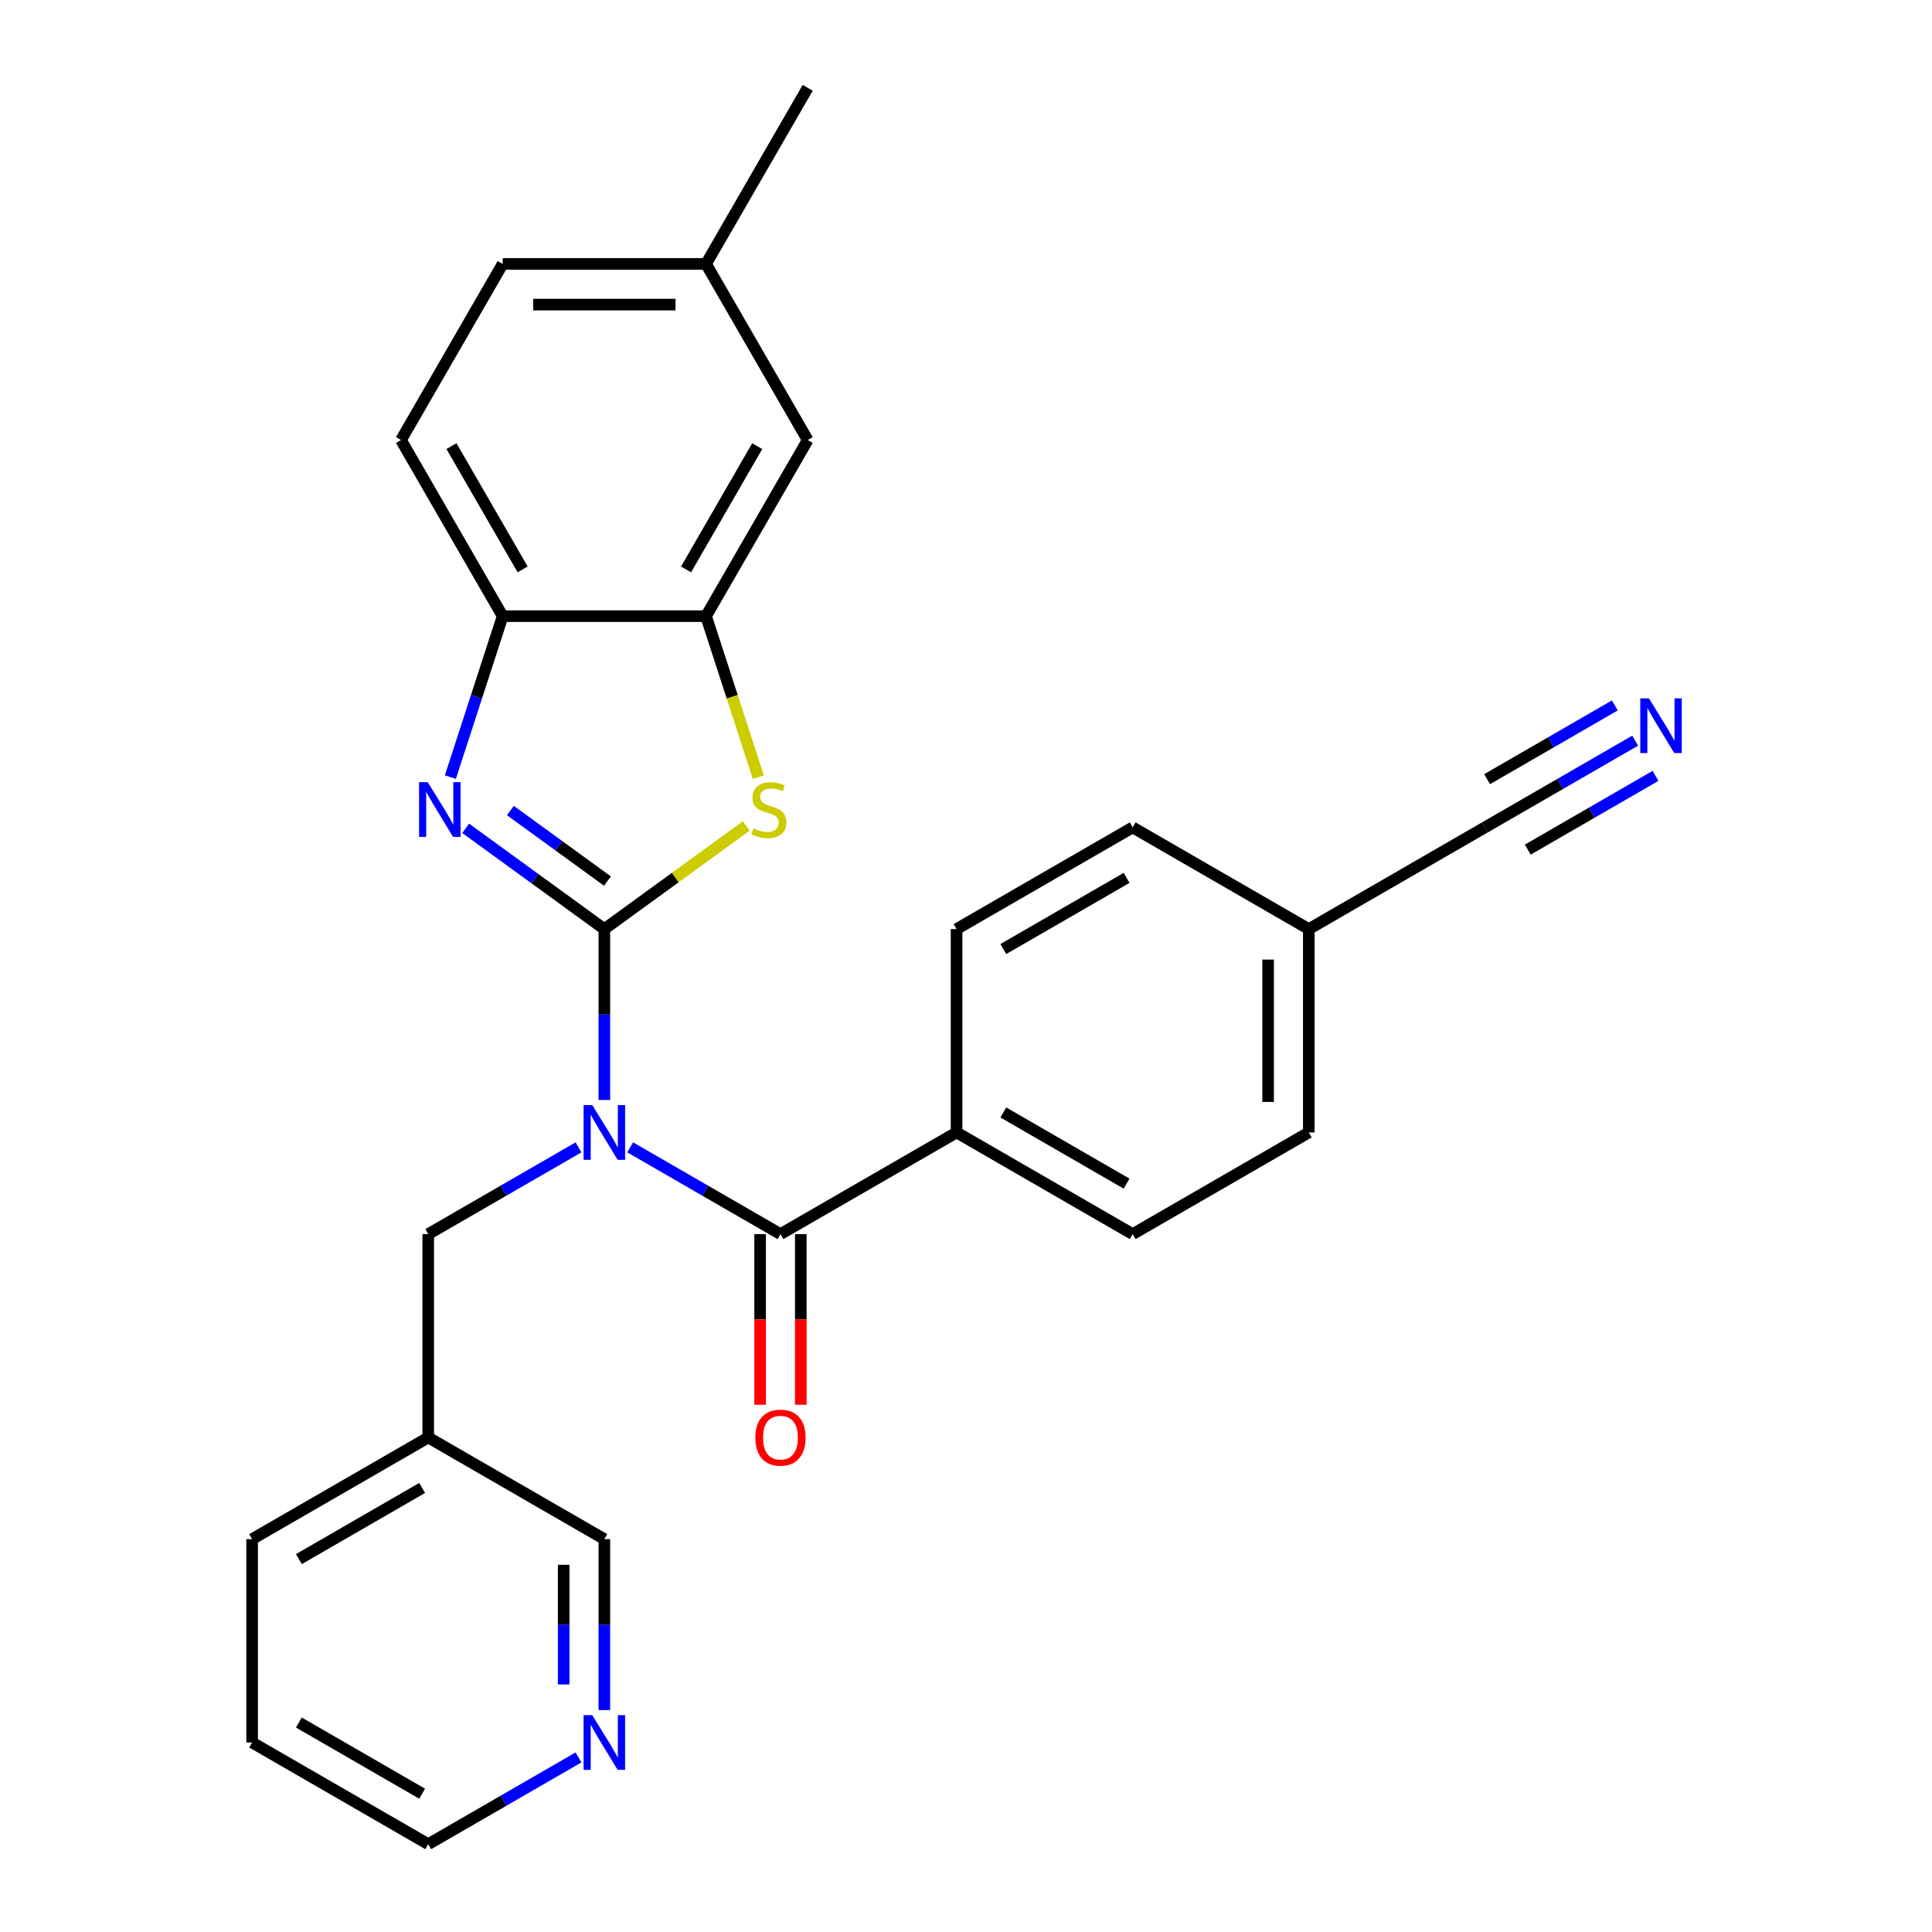 <?xml version='1.0' encoding='iso-8859-1'?>
<svg version='1.1' baseProfile='full'
              xmlns='http://www.w3.org/2000/svg'
                      xmlns:rdkit='http://www.rdkit.org/xml'
                      xmlns:xlink='http://www.w3.org/1999/xlink'
                  xml:space='preserve'
width='1000px' height='1000px' viewBox='0 0 1000 1000'>
<!-- END OF HEADER -->
<rect style='opacity:1.0;fill:#FFFFFF;stroke:none' width='1000' height='1000' x='0' y='0'> </rect>
<path class='bond-0' d='M 312.809,480.892 L 312.809,525.124' style='fill:none;fill-rule:evenodd;stroke:#000000;stroke-width:6px;stroke-linecap:butt;stroke-linejoin:miter;stroke-opacity:1' />
<path class='bond-0' d='M 312.809,525.124 L 312.809,569.357' style='fill:none;fill-rule:evenodd;stroke:#0000FF;stroke-width:6px;stroke-linecap:butt;stroke-linejoin:miter;stroke-opacity:1' />
<path class='bond-1' d='M 312.809,480.892 L 276.917,454.815' style='fill:none;fill-rule:evenodd;stroke:#000000;stroke-width:6px;stroke-linecap:butt;stroke-linejoin:miter;stroke-opacity:1' />
<path class='bond-1' d='M 276.917,454.815 L 241.026,428.738' style='fill:none;fill-rule:evenodd;stroke:#0000FF;stroke-width:6px;stroke-linecap:butt;stroke-linejoin:miter;stroke-opacity:1' />
<path class='bond-1' d='M 314.415,456.038 L 289.291,437.784' style='fill:none;fill-rule:evenodd;stroke:#000000;stroke-width:6px;stroke-linecap:butt;stroke-linejoin:miter;stroke-opacity:1' />
<path class='bond-1' d='M 289.291,437.784 L 264.167,419.531' style='fill:none;fill-rule:evenodd;stroke:#0000FF;stroke-width:6px;stroke-linecap:butt;stroke-linejoin:miter;stroke-opacity:1' />
<path class='bond-2' d='M 312.809,480.892 L 349.53,454.212' style='fill:none;fill-rule:evenodd;stroke:#000000;stroke-width:6px;stroke-linecap:butt;stroke-linejoin:miter;stroke-opacity:1' />
<path class='bond-2' d='M 349.53,454.212 L 386.252,427.532' style='fill:none;fill-rule:evenodd;stroke:#CCCC00;stroke-width:6px;stroke-linecap:butt;stroke-linejoin:miter;stroke-opacity:1' />
<path class='bond-3' d='M 326.18,593.868 L 365.072,616.322' style='fill:none;fill-rule:evenodd;stroke:#0000FF;stroke-width:6px;stroke-linecap:butt;stroke-linejoin:miter;stroke-opacity:1' />
<path class='bond-3' d='M 365.072,616.322 L 403.963,638.776' style='fill:none;fill-rule:evenodd;stroke:#000000;stroke-width:6px;stroke-linecap:butt;stroke-linejoin:miter;stroke-opacity:1' />
<path class='bond-7' d='M 299.437,593.868 L 260.546,616.322' style='fill:none;fill-rule:evenodd;stroke:#0000FF;stroke-width:6px;stroke-linecap:butt;stroke-linejoin:miter;stroke-opacity:1' />
<path class='bond-7' d='M 260.546,616.322 L 221.654,638.776' style='fill:none;fill-rule:evenodd;stroke:#000000;stroke-width:6px;stroke-linecap:butt;stroke-linejoin:miter;stroke-opacity:1' />
<path class='bond-5' d='M 233.11,402.232 L 246.645,360.575' style='fill:none;fill-rule:evenodd;stroke:#0000FF;stroke-width:6px;stroke-linecap:butt;stroke-linejoin:miter;stroke-opacity:1' />
<path class='bond-5' d='M 246.645,360.575 L 260.181,318.919' style='fill:none;fill-rule:evenodd;stroke:#000000;stroke-width:6px;stroke-linecap:butt;stroke-linejoin:miter;stroke-opacity:1' />
<path class='bond-4' d='M 392.52,402.272 L 378.979,360.595' style='fill:none;fill-rule:evenodd;stroke:#CCCC00;stroke-width:6px;stroke-linecap:butt;stroke-linejoin:miter;stroke-opacity:1' />
<path class='bond-4' d='M 378.979,360.595 L 365.437,318.919' style='fill:none;fill-rule:evenodd;stroke:#000000;stroke-width:6px;stroke-linecap:butt;stroke-linejoin:miter;stroke-opacity:1' />
<path class='bond-8' d='M 403.963,638.776 L 495.118,586.148' style='fill:none;fill-rule:evenodd;stroke:#000000;stroke-width:6px;stroke-linecap:butt;stroke-linejoin:miter;stroke-opacity:1' />
<path class='bond-10' d='M 393.438,638.776 L 393.438,682.929' style='fill:none;fill-rule:evenodd;stroke:#000000;stroke-width:6px;stroke-linecap:butt;stroke-linejoin:miter;stroke-opacity:1' />
<path class='bond-10' d='M 393.438,682.929 L 393.438,727.081' style='fill:none;fill-rule:evenodd;stroke:#FF0000;stroke-width:6px;stroke-linecap:butt;stroke-linejoin:miter;stroke-opacity:1' />
<path class='bond-10' d='M 414.489,638.776 L 414.489,682.929' style='fill:none;fill-rule:evenodd;stroke:#000000;stroke-width:6px;stroke-linecap:butt;stroke-linejoin:miter;stroke-opacity:1' />
<path class='bond-10' d='M 414.489,682.929 L 414.489,727.081' style='fill:none;fill-rule:evenodd;stroke:#FF0000;stroke-width:6px;stroke-linecap:butt;stroke-linejoin:miter;stroke-opacity:1' />
<path class='bond-11' d='M 365.437,318.919 L 418.065,227.764' style='fill:none;fill-rule:evenodd;stroke:#000000;stroke-width:6px;stroke-linecap:butt;stroke-linejoin:miter;stroke-opacity:1' />
<path class='bond-11' d='M 355.1,294.72 L 391.94,230.912' style='fill:none;fill-rule:evenodd;stroke:#000000;stroke-width:6px;stroke-linecap:butt;stroke-linejoin:miter;stroke-opacity:1' />
<path class='bond-27' d='M 365.437,318.919 L 260.181,318.919' style='fill:none;fill-rule:evenodd;stroke:#000000;stroke-width:6px;stroke-linecap:butt;stroke-linejoin:miter;stroke-opacity:1' />
<path class='bond-13' d='M 260.181,318.919 L 207.552,227.764' style='fill:none;fill-rule:evenodd;stroke:#000000;stroke-width:6px;stroke-linecap:butt;stroke-linejoin:miter;stroke-opacity:1' />
<path class='bond-13' d='M 270.517,294.72 L 233.678,230.912' style='fill:none;fill-rule:evenodd;stroke:#000000;stroke-width:6px;stroke-linecap:butt;stroke-linejoin:miter;stroke-opacity:1' />
<path class='bond-6' d='M 846.366,383.355 L 807.474,405.809' style='fill:none;fill-rule:evenodd;stroke:#0000FF;stroke-width:6px;stroke-linecap:butt;stroke-linejoin:miter;stroke-opacity:1' />
<path class='bond-6' d='M 807.474,405.809 L 768.582,428.263' style='fill:none;fill-rule:evenodd;stroke:#000000;stroke-width:6px;stroke-linecap:butt;stroke-linejoin:miter;stroke-opacity:1' />
<path class='bond-6' d='M 835.84,365.124 L 802.782,384.21' style='fill:none;fill-rule:evenodd;stroke:#0000FF;stroke-width:6px;stroke-linecap:butt;stroke-linejoin:miter;stroke-opacity:1' />
<path class='bond-6' d='M 802.782,384.21 L 769.724,403.296' style='fill:none;fill-rule:evenodd;stroke:#000000;stroke-width:6px;stroke-linecap:butt;stroke-linejoin:miter;stroke-opacity:1' />
<path class='bond-6' d='M 856.891,401.586 L 823.833,420.672' style='fill:none;fill-rule:evenodd;stroke:#0000FF;stroke-width:6px;stroke-linecap:butt;stroke-linejoin:miter;stroke-opacity:1' />
<path class='bond-6' d='M 823.833,420.672 L 790.775,439.758' style='fill:none;fill-rule:evenodd;stroke:#000000;stroke-width:6px;stroke-linecap:butt;stroke-linejoin:miter;stroke-opacity:1' />
<path class='bond-14' d='M 221.654,638.776 L 221.654,744.033' style='fill:none;fill-rule:evenodd;stroke:#000000;stroke-width:6px;stroke-linecap:butt;stroke-linejoin:miter;stroke-opacity:1' />
<path class='bond-15' d='M 495.118,586.148 L 586.273,638.776' style='fill:none;fill-rule:evenodd;stroke:#000000;stroke-width:6px;stroke-linecap:butt;stroke-linejoin:miter;stroke-opacity:1' />
<path class='bond-15' d='M 519.317,575.811 L 583.125,612.651' style='fill:none;fill-rule:evenodd;stroke:#000000;stroke-width:6px;stroke-linecap:butt;stroke-linejoin:miter;stroke-opacity:1' />
<path class='bond-16' d='M 495.118,586.148 L 495.118,480.892' style='fill:none;fill-rule:evenodd;stroke:#000000;stroke-width:6px;stroke-linecap:butt;stroke-linejoin:miter;stroke-opacity:1' />
<path class='bond-9' d='M 768.582,428.263 L 677.428,480.892' style='fill:none;fill-rule:evenodd;stroke:#000000;stroke-width:6px;stroke-linecap:butt;stroke-linejoin:miter;stroke-opacity:1' />
<path class='bond-18' d='M 418.065,227.764 L 365.437,136.609' style='fill:none;fill-rule:evenodd;stroke:#000000;stroke-width:6px;stroke-linecap:butt;stroke-linejoin:miter;stroke-opacity:1' />
<path class='bond-12' d='M 312.809,885.126 L 312.809,840.893' style='fill:none;fill-rule:evenodd;stroke:#0000FF;stroke-width:6px;stroke-linecap:butt;stroke-linejoin:miter;stroke-opacity:1' />
<path class='bond-12' d='M 312.809,840.893 L 312.809,796.661' style='fill:none;fill-rule:evenodd;stroke:#000000;stroke-width:6px;stroke-linecap:butt;stroke-linejoin:miter;stroke-opacity:1' />
<path class='bond-12' d='M 291.757,871.856 L 291.757,840.893' style='fill:none;fill-rule:evenodd;stroke:#0000FF;stroke-width:6px;stroke-linecap:butt;stroke-linejoin:miter;stroke-opacity:1' />
<path class='bond-12' d='M 291.757,840.893 L 291.757,809.931' style='fill:none;fill-rule:evenodd;stroke:#000000;stroke-width:6px;stroke-linecap:butt;stroke-linejoin:miter;stroke-opacity:1' />
<path class='bond-30' d='M 299.437,909.637 L 260.546,932.091' style='fill:none;fill-rule:evenodd;stroke:#0000FF;stroke-width:6px;stroke-linecap:butt;stroke-linejoin:miter;stroke-opacity:1' />
<path class='bond-30' d='M 260.546,932.091 L 221.654,954.545' style='fill:none;fill-rule:evenodd;stroke:#000000;stroke-width:6px;stroke-linecap:butt;stroke-linejoin:miter;stroke-opacity:1' />
<path class='bond-21' d='M 207.552,227.764 L 260.181,136.609' style='fill:none;fill-rule:evenodd;stroke:#000000;stroke-width:6px;stroke-linecap:butt;stroke-linejoin:miter;stroke-opacity:1' />
<path class='bond-22' d='M 221.654,744.033 L 312.809,796.661' style='fill:none;fill-rule:evenodd;stroke:#000000;stroke-width:6px;stroke-linecap:butt;stroke-linejoin:miter;stroke-opacity:1' />
<path class='bond-24' d='M 221.654,744.033 L 130.499,796.661' style='fill:none;fill-rule:evenodd;stroke:#000000;stroke-width:6px;stroke-linecap:butt;stroke-linejoin:miter;stroke-opacity:1' />
<path class='bond-24' d='M 218.506,770.158 L 154.698,806.998' style='fill:none;fill-rule:evenodd;stroke:#000000;stroke-width:6px;stroke-linecap:butt;stroke-linejoin:miter;stroke-opacity:1' />
<path class='bond-20' d='M 586.273,638.776 L 677.428,586.148' style='fill:none;fill-rule:evenodd;stroke:#000000;stroke-width:6px;stroke-linecap:butt;stroke-linejoin:miter;stroke-opacity:1' />
<path class='bond-19' d='M 495.118,480.892 L 586.273,428.263' style='fill:none;fill-rule:evenodd;stroke:#000000;stroke-width:6px;stroke-linecap:butt;stroke-linejoin:miter;stroke-opacity:1' />
<path class='bond-19' d='M 519.317,491.228 L 583.125,454.389' style='fill:none;fill-rule:evenodd;stroke:#000000;stroke-width:6px;stroke-linecap:butt;stroke-linejoin:miter;stroke-opacity:1' />
<path class='bond-17' d='M 677.428,480.892 L 586.273,428.263' style='fill:none;fill-rule:evenodd;stroke:#000000;stroke-width:6px;stroke-linecap:butt;stroke-linejoin:miter;stroke-opacity:1' />
<path class='bond-29' d='M 677.428,480.892 L 677.428,586.148' style='fill:none;fill-rule:evenodd;stroke:#000000;stroke-width:6px;stroke-linecap:butt;stroke-linejoin:miter;stroke-opacity:1' />
<path class='bond-29' d='M 656.376,496.68 L 656.376,570.36' style='fill:none;fill-rule:evenodd;stroke:#000000;stroke-width:6px;stroke-linecap:butt;stroke-linejoin:miter;stroke-opacity:1' />
<path class='bond-25' d='M 365.437,136.609 L 418.065,45.455' style='fill:none;fill-rule:evenodd;stroke:#000000;stroke-width:6px;stroke-linecap:butt;stroke-linejoin:miter;stroke-opacity:1' />
<path class='bond-28' d='M 365.437,136.609 L 260.181,136.609' style='fill:none;fill-rule:evenodd;stroke:#000000;stroke-width:6px;stroke-linecap:butt;stroke-linejoin:miter;stroke-opacity:1' />
<path class='bond-28' d='M 349.648,157.661 L 275.969,157.661' style='fill:none;fill-rule:evenodd;stroke:#000000;stroke-width:6px;stroke-linecap:butt;stroke-linejoin:miter;stroke-opacity:1' />
<path class='bond-23' d='M 221.654,954.545 L 130.499,901.917' style='fill:none;fill-rule:evenodd;stroke:#000000;stroke-width:6px;stroke-linecap:butt;stroke-linejoin:miter;stroke-opacity:1' />
<path class='bond-23' d='M 218.506,928.42 L 154.698,891.581' style='fill:none;fill-rule:evenodd;stroke:#000000;stroke-width:6px;stroke-linecap:butt;stroke-linejoin:miter;stroke-opacity:1' />
<path class='bond-26' d='M 130.499,796.661 L 130.499,901.917' style='fill:none;fill-rule:evenodd;stroke:#000000;stroke-width:6px;stroke-linecap:butt;stroke-linejoin:miter;stroke-opacity:1' />
<path  class='atom-1' d='M 306.549 571.988
L 315.829 586.988
Q 316.749 588.468, 318.229 591.148
Q 319.709 593.828, 319.789 593.988
L 319.789 571.988
L 323.549 571.988
L 323.549 600.308
L 319.669 600.308
L 309.709 583.908
Q 308.549 581.988, 307.309 579.788
Q 306.109 577.588, 305.749 576.908
L 305.749 600.308
L 302.069 600.308
L 302.069 571.988
L 306.549 571.988
' fill='#0000FF'/>
<path  class='atom-2' d='M 221.395 404.863
L 230.675 419.863
Q 231.595 421.343, 233.075 424.023
Q 234.555 426.703, 234.635 426.863
L 234.635 404.863
L 238.395 404.863
L 238.395 433.183
L 234.515 433.183
L 224.555 416.783
Q 223.395 414.863, 222.155 412.663
Q 220.955 410.463, 220.595 409.783
L 220.595 433.183
L 216.915 433.183
L 216.915 404.863
L 221.395 404.863
' fill='#0000FF'/>
<path  class='atom-3' d='M 389.963 428.743
Q 390.283 428.863, 391.603 429.423
Q 392.923 429.983, 394.363 430.343
Q 395.843 430.663, 397.283 430.663
Q 399.963 430.663, 401.523 429.383
Q 403.083 428.063, 403.083 425.783
Q 403.083 424.223, 402.283 423.263
Q 401.523 422.303, 400.323 421.783
Q 399.123 421.263, 397.123 420.663
Q 394.603 419.903, 393.083 419.183
Q 391.603 418.463, 390.523 416.943
Q 389.483 415.423, 389.483 412.863
Q 389.483 409.303, 391.883 407.103
Q 394.323 404.903, 399.123 404.903
Q 402.403 404.903, 406.123 406.463
L 405.203 409.543
Q 401.803 408.143, 399.243 408.143
Q 396.483 408.143, 394.963 409.303
Q 393.443 410.423, 393.483 412.383
Q 393.483 413.903, 394.243 414.823
Q 395.043 415.743, 396.163 416.263
Q 397.323 416.783, 399.243 417.383
Q 401.803 418.183, 403.323 418.983
Q 404.843 419.783, 405.923 421.423
Q 407.043 423.023, 407.043 425.783
Q 407.043 429.703, 404.403 431.823
Q 401.803 433.903, 397.443 433.903
Q 394.923 433.903, 393.003 433.343
Q 391.123 432.823, 388.883 431.903
L 389.963 428.743
' fill='#CCCC00'/>
<path  class='atom-7' d='M 853.477 361.475
L 862.757 376.475
Q 863.677 377.955, 865.157 380.635
Q 866.637 383.315, 866.717 383.475
L 866.717 361.475
L 870.477 361.475
L 870.477 389.795
L 866.597 389.795
L 856.637 373.395
Q 855.477 371.475, 854.237 369.275
Q 853.037 367.075, 852.677 366.395
L 852.677 389.795
L 848.997 389.795
L 848.997 361.475
L 853.477 361.475
' fill='#0000FF'/>
<path  class='atom-11' d='M 390.963 744.113
Q 390.963 737.313, 394.323 733.513
Q 397.683 729.713, 403.963 729.713
Q 410.243 729.713, 413.603 733.513
Q 416.963 737.313, 416.963 744.113
Q 416.963 750.993, 413.563 754.913
Q 410.163 758.793, 403.963 758.793
Q 397.723 758.793, 394.323 754.913
Q 390.963 751.033, 390.963 744.113
M 403.963 755.593
Q 408.283 755.593, 410.603 752.713
Q 412.963 749.793, 412.963 744.113
Q 412.963 738.553, 410.603 735.753
Q 408.283 732.913, 403.963 732.913
Q 399.643 732.913, 397.283 735.713
Q 394.963 738.513, 394.963 744.113
Q 394.963 749.833, 397.283 752.713
Q 399.643 755.593, 403.963 755.593
' fill='#FF0000'/>
<path  class='atom-13' d='M 306.549 887.757
L 315.829 902.757
Q 316.749 904.237, 318.229 906.917
Q 319.709 909.597, 319.789 909.757
L 319.789 887.757
L 323.549 887.757
L 323.549 916.077
L 319.669 916.077
L 309.709 899.677
Q 308.549 897.757, 307.309 895.557
Q 306.109 893.357, 305.749 892.677
L 305.749 916.077
L 302.069 916.077
L 302.069 887.757
L 306.549 887.757
' fill='#0000FF'/>
</svg>
